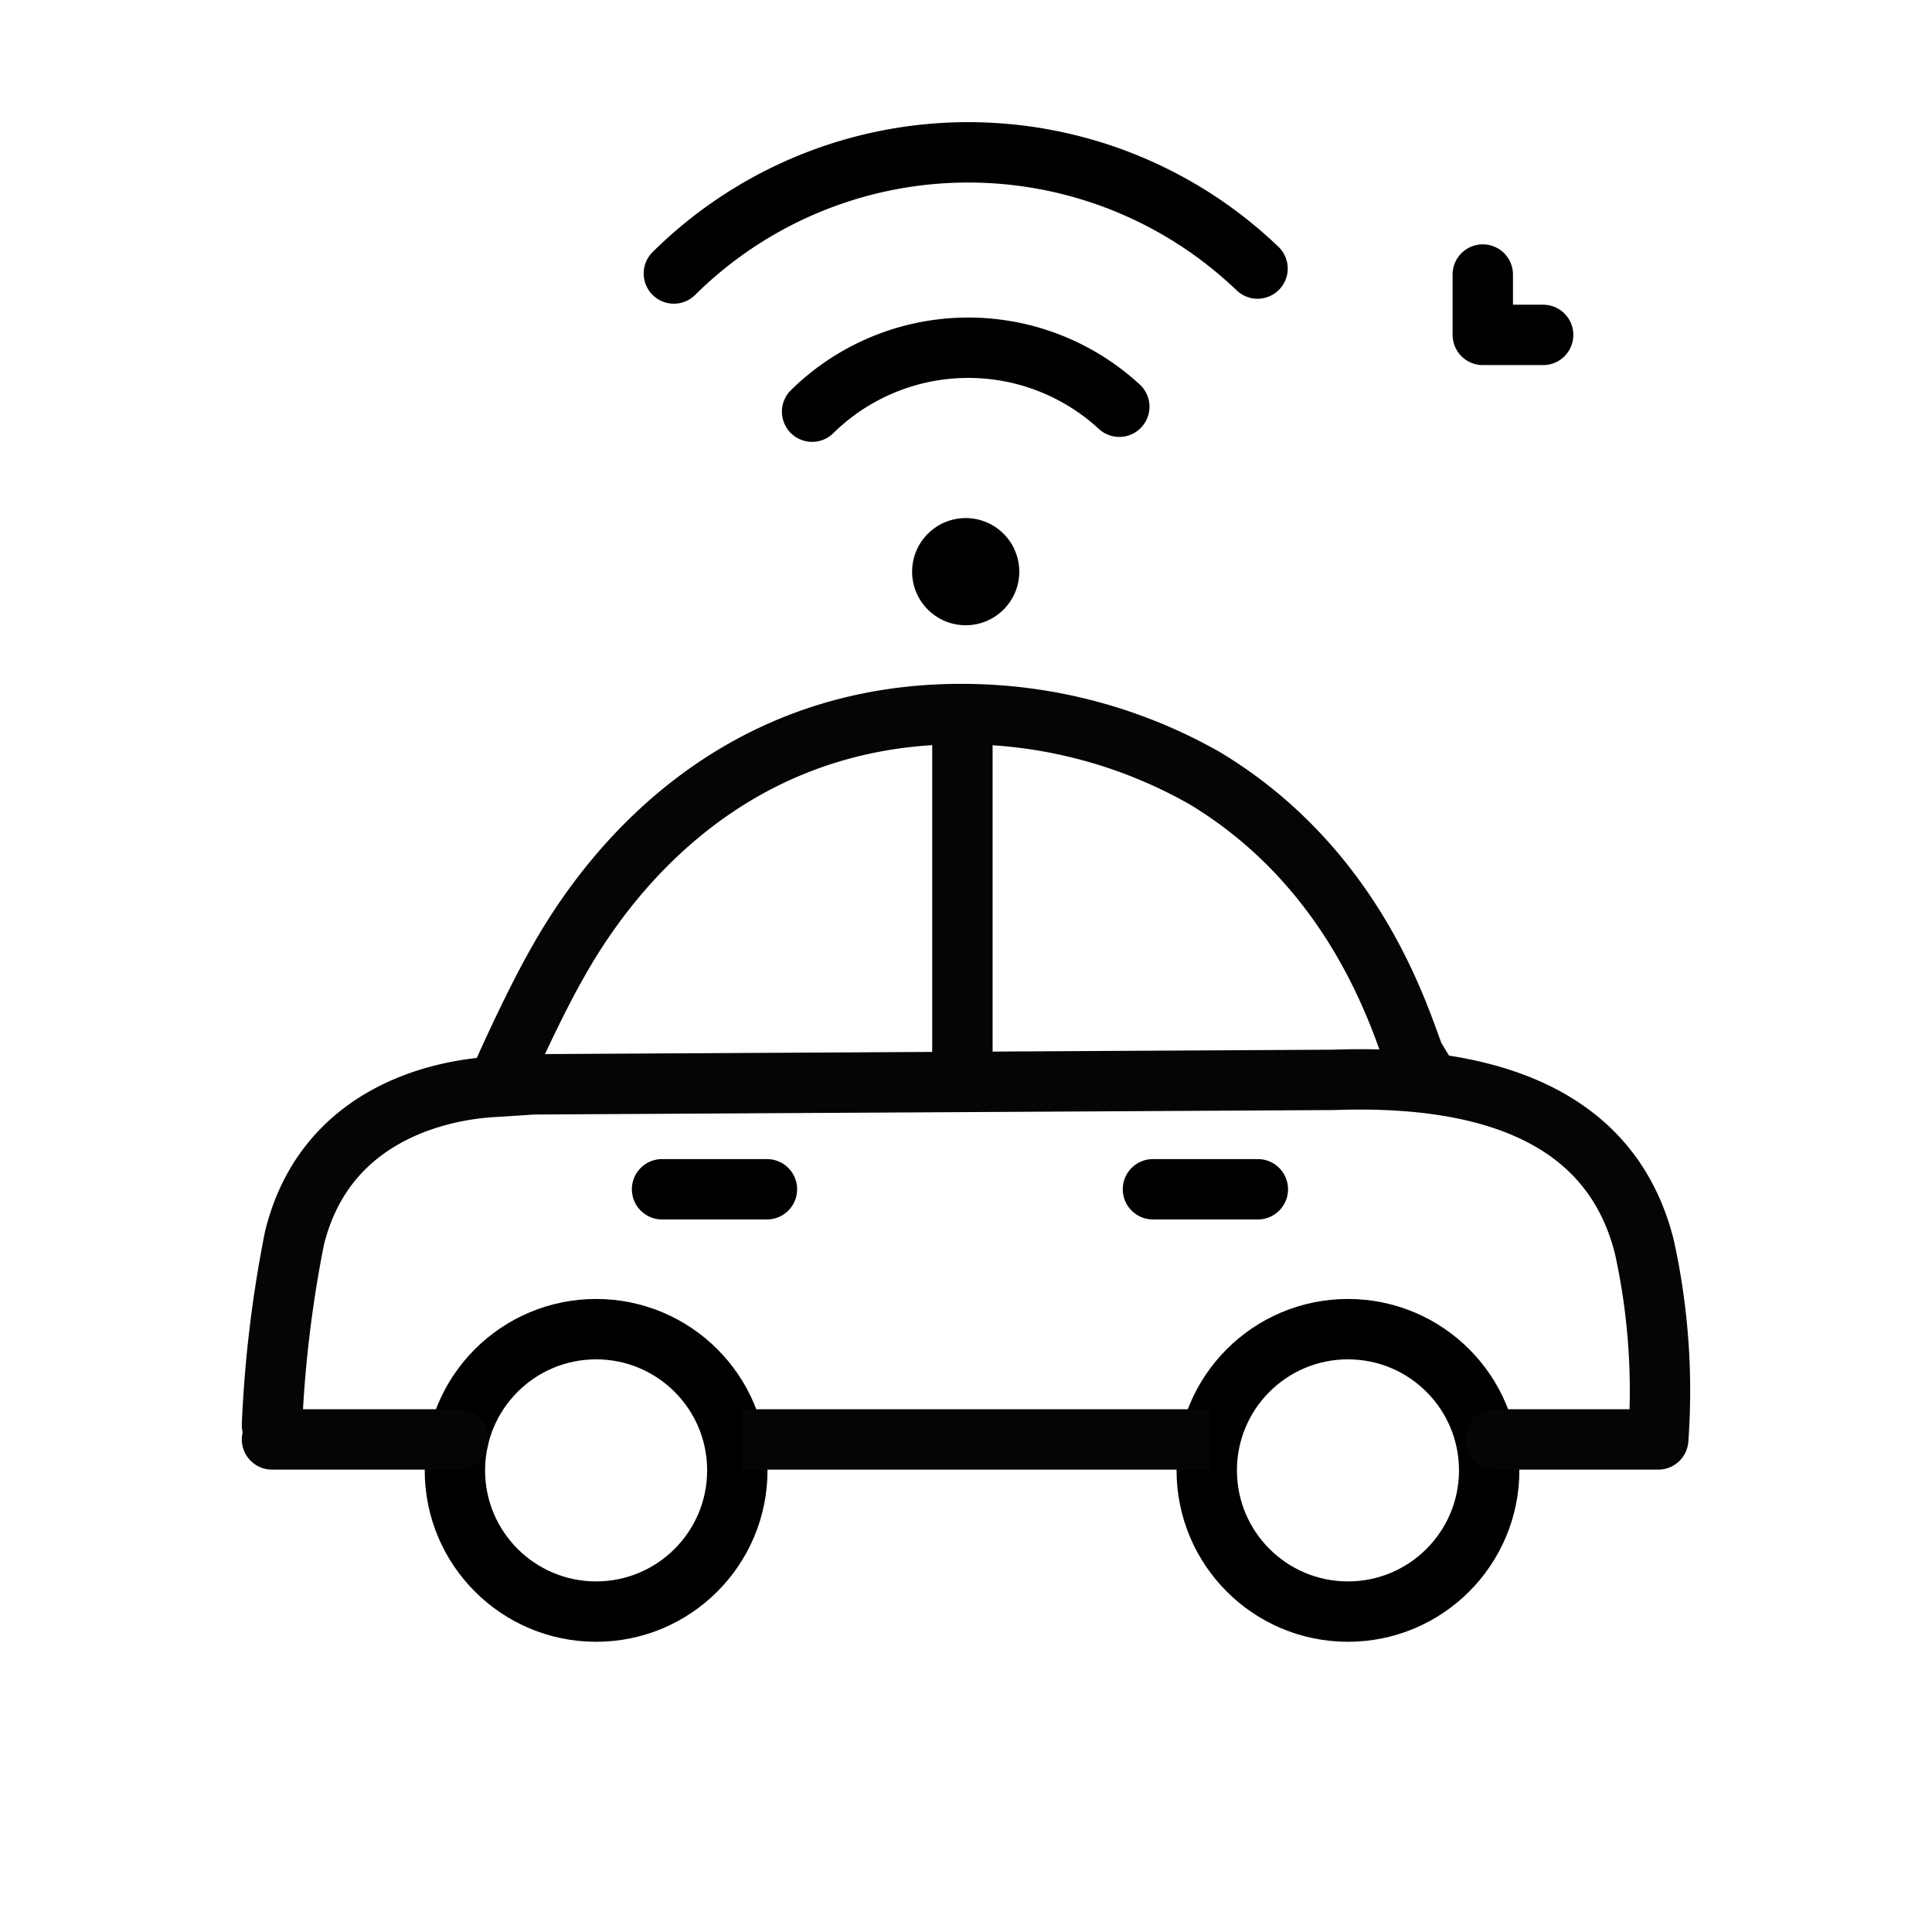 <svg xmlns="http://www.w3.org/2000/svg" width="64" height="64" viewBox="0 0 64 64">
  <g id="그룹_459788" data-name="그룹 459788" transform="translate(-0.01 0.02)">
    <path id="패스_842807" data-name="패스 842807" d="M23.4,39.376" fill="none" stroke="#000" stroke-miterlimit="10" stroke-width="2"/>
    <circle id="타원_8666" data-name="타원 8666" cx="4.678" cy="4.678" r="4.678" transform="translate(15.079 44.01)" fill="none" stroke="#000" stroke-miterlimit="10" stroke-width="2"/>
    <circle id="타원_8667" data-name="타원 8667" cx="4.678" cy="4.678" r="4.678" transform="translate(39.985 44.01)" fill="none" stroke="#000" stroke-miterlimit="10" stroke-width="2"/>
    <path id="패스_842808" data-name="패스 842808" d="M49.535,47.663h5.406a22.2,22.2,0,0,0-.461-6.386c-.668-2.634-2.807-5.792-10.292-5.525L17.663,35.9s-.747.053-1.34.087c-1.689.1-5.551.863-6.561,5.022a40.566,40.566,0,0,0-.742,6.178" fill="none" stroke="#050505" stroke-linecap="round" stroke-linejoin="round" stroke-width="2"/>
    <line id="선_127039" data-name="선 127039" x2="15.505" transform="translate(24.584 47.663)" fill="none" stroke="#050505" stroke-miterlimit="10" stroke-width="2"/>
    <line id="선_127040" data-name="선 127040" x2="6.173" transform="translate(9.02 47.663)" fill="none" stroke="#050505" stroke-linecap="round" stroke-miterlimit="10" stroke-width="2"/>
    <path id="패스_842809" data-name="패스 842809" d="M16.549,35.812s.99-2.267,1.857-3.812c.891-1.589,4.767-8.391,13.485-8.366a16.262,16.262,0,0,1,8.05,2.138c5.109,3.089,6.5,8.2,6.92,9.208l.342.565" fill="none" stroke="#050505" stroke-miterlimit="10" stroke-width="2"/>
    <path id="패스_842810" data-name="패스 842810" d="M31.891,24.931" fill="none" stroke="#050505" stroke-miterlimit="10" stroke-width="2"/>
    <line id="선_127041" data-name="선 127041" y1="11.762" transform="translate(31.891 23.634)" fill="none" stroke="#050505" stroke-miterlimit="10" stroke-width="2"/>
    <path id="패스_842811" data-name="패스 842811" d="M22.119,39.376" fill="none" stroke="#000" stroke-linecap="round" stroke-linejoin="round" stroke-width="2"/>
    <line id="선_127042" data-name="선 127042" x1="3.475" transform="translate(21.941 39.376)" fill="none" stroke="#000" stroke-linecap="round" stroke-linejoin="round" stroke-width="2"/>
    <path id="패스_842812" data-name="패스 842812" d="M37.883,39.376" fill="none" stroke="#000" stroke-miterlimit="10" stroke-width="2"/>
    <line id="선_127043" data-name="선 127043" x1="3.475" transform="translate(38.203 39.376)" fill="none" stroke="#000" stroke-linecap="round" stroke-linejoin="round" stroke-width="2"/>
    <path id="패스_842813" data-name="패스 842813" d="M49.129,9.074v2h2" fill="none" stroke="#000" stroke-linecap="round" stroke-linejoin="round" stroke-width="2"/>
    <rect id="사각형_340307" data-name="사각형 340307" width="64" height="64" transform="translate(0.01 -0.02)" fill="none"/>
    <g id="그룹_107" data-name="그룹 107">
      <circle id="타원_164" data-name="타원 164" cx="1.775" cy="1.775" r="1.775" transform="translate(30.225 17.142)"/>
      <g id="그룹_4275" data-name="그룹 4275">
        <path id="패스_69847" data-name="패스 69847" d="M41.667,8.876a13.853,13.853,0,0,0-19.334.164" fill="none" stroke="#000" stroke-linecap="round" stroke-miterlimit="10" stroke-width="2"/>
        <path id="패스_69848" data-name="패스 69848" d="M37.088,13.453a7.379,7.379,0,0,0-10.176.164" fill="none" stroke="#000" stroke-linecap="round" stroke-miterlimit="10" stroke-width="2"/>
      </g>
    </g>
  </g>
</svg>
